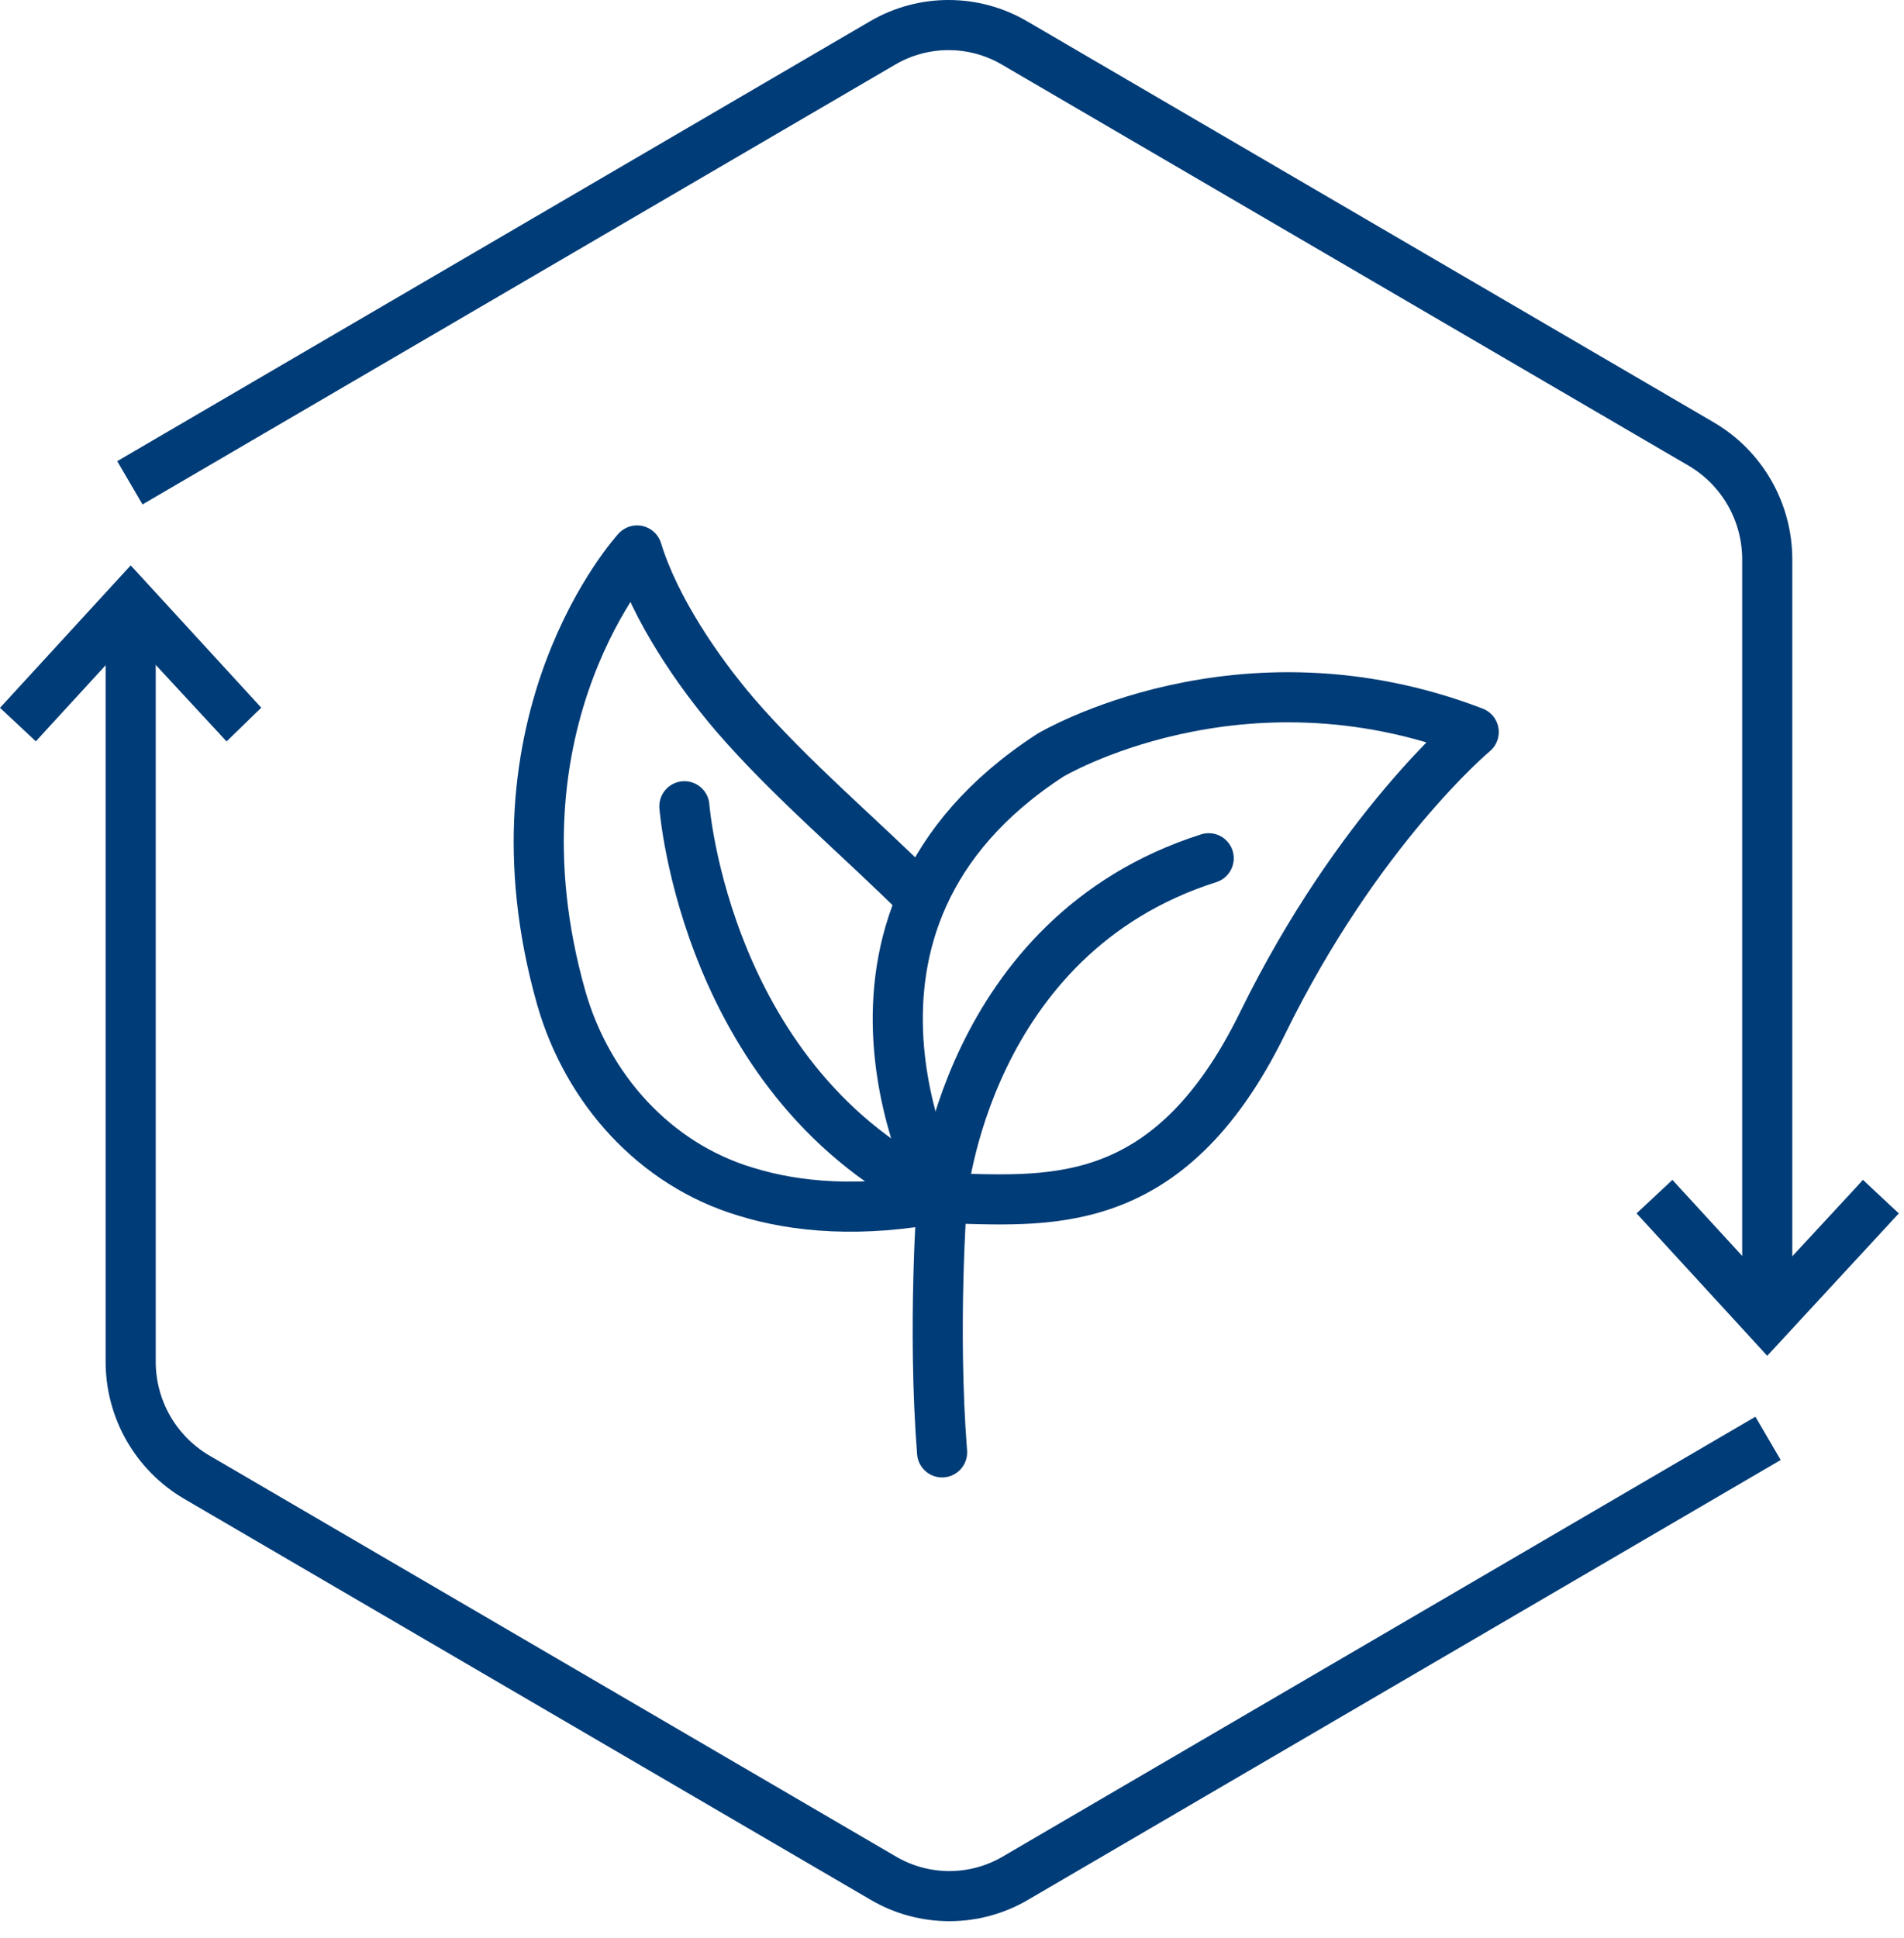 <svg xmlns="http://www.w3.org/2000/svg" fill="none" viewBox="0 0 57 58" height="58" width="57">
<path stroke-linejoin="round" stroke-linecap="round" stroke-width="1.5" stroke="#003C77" d="M28.202 35.863C28.202 35.863 23.637 27.663 31.449 22.6C31.449 22.6 37.113 19.217 44.119 21.909C44.119 21.909 40.652 24.799 37.796 30.627C34.94 36.455 31.254 35.912 28.202 35.863Z"></path>
<path stroke-linejoin="round" stroke-linecap="round" stroke-width="1.5" stroke="#003C77" d="M36.185 25.687C28.886 28.009 28.203 35.837 28.203 35.837C28.203 35.837 27.91 39.715 28.203 43.469"></path>
<path stroke-linejoin="round" stroke-linecap="round" stroke-width="1.5" stroke="#003C77" d="M27.591 26.897C25.761 25.07 23.686 23.341 22.001 21.39C20.903 20.106 19.609 18.229 19.072 16.475C19.072 16.475 14.434 21.514 16.801 29.861C17.583 32.602 19.609 34.85 22.319 35.665C23.832 36.134 25.785 36.307 28.202 35.838"></path>
<path stroke-linejoin="round" stroke-linecap="round" stroke-width="1.5" stroke="#003C77" d="M20.488 24.131C20.488 24.131 21.123 32.504 28.202 35.838"></path>
<path stroke-miterlimit="10" stroke-width="1.5" stroke="#003C77" d="M52.906 39.197V16.747C52.906 15.315 52.15 14.006 50.929 13.29L30.374 1.287C29.154 0.571 27.64 0.571 26.42 1.287L3.888 14.45"></path>
<path stroke-width="0.3" stroke="#003C77" fill="#003C77" d="M55.89 35.63L56.524 36.223L56.634 36.324L56.532 36.434L53.017 40.237L52.906 40.357L52.796 40.236L49.306 36.434L49.205 36.324L49.313 36.223L49.948 35.63L50.059 35.526L50.161 35.638L52.907 38.629L55.678 35.638L55.779 35.526L55.89 35.63Z"></path>
<path stroke-miterlimit="10" stroke-width="1.5" stroke="#003C77" d="M3.912 18.303V40.753C3.912 42.185 4.669 43.494 5.889 44.21L26.444 56.213C27.664 56.929 29.178 56.929 30.398 56.213L52.93 43.049"></path>
<path stroke-width="0.3" stroke="#003C77" fill="#003C77" d="M4.024 17.264L7.514 21.067L7.613 21.175L7.508 21.276L6.898 21.869L6.788 21.976L6.684 21.863L3.913 18.87L1.167 21.862L1.065 21.975L0.954 21.871L0.32 21.278L0.211 21.177L0.312 21.067L3.802 17.264L3.913 17.144L4.024 17.264Z"></path>
</svg>

